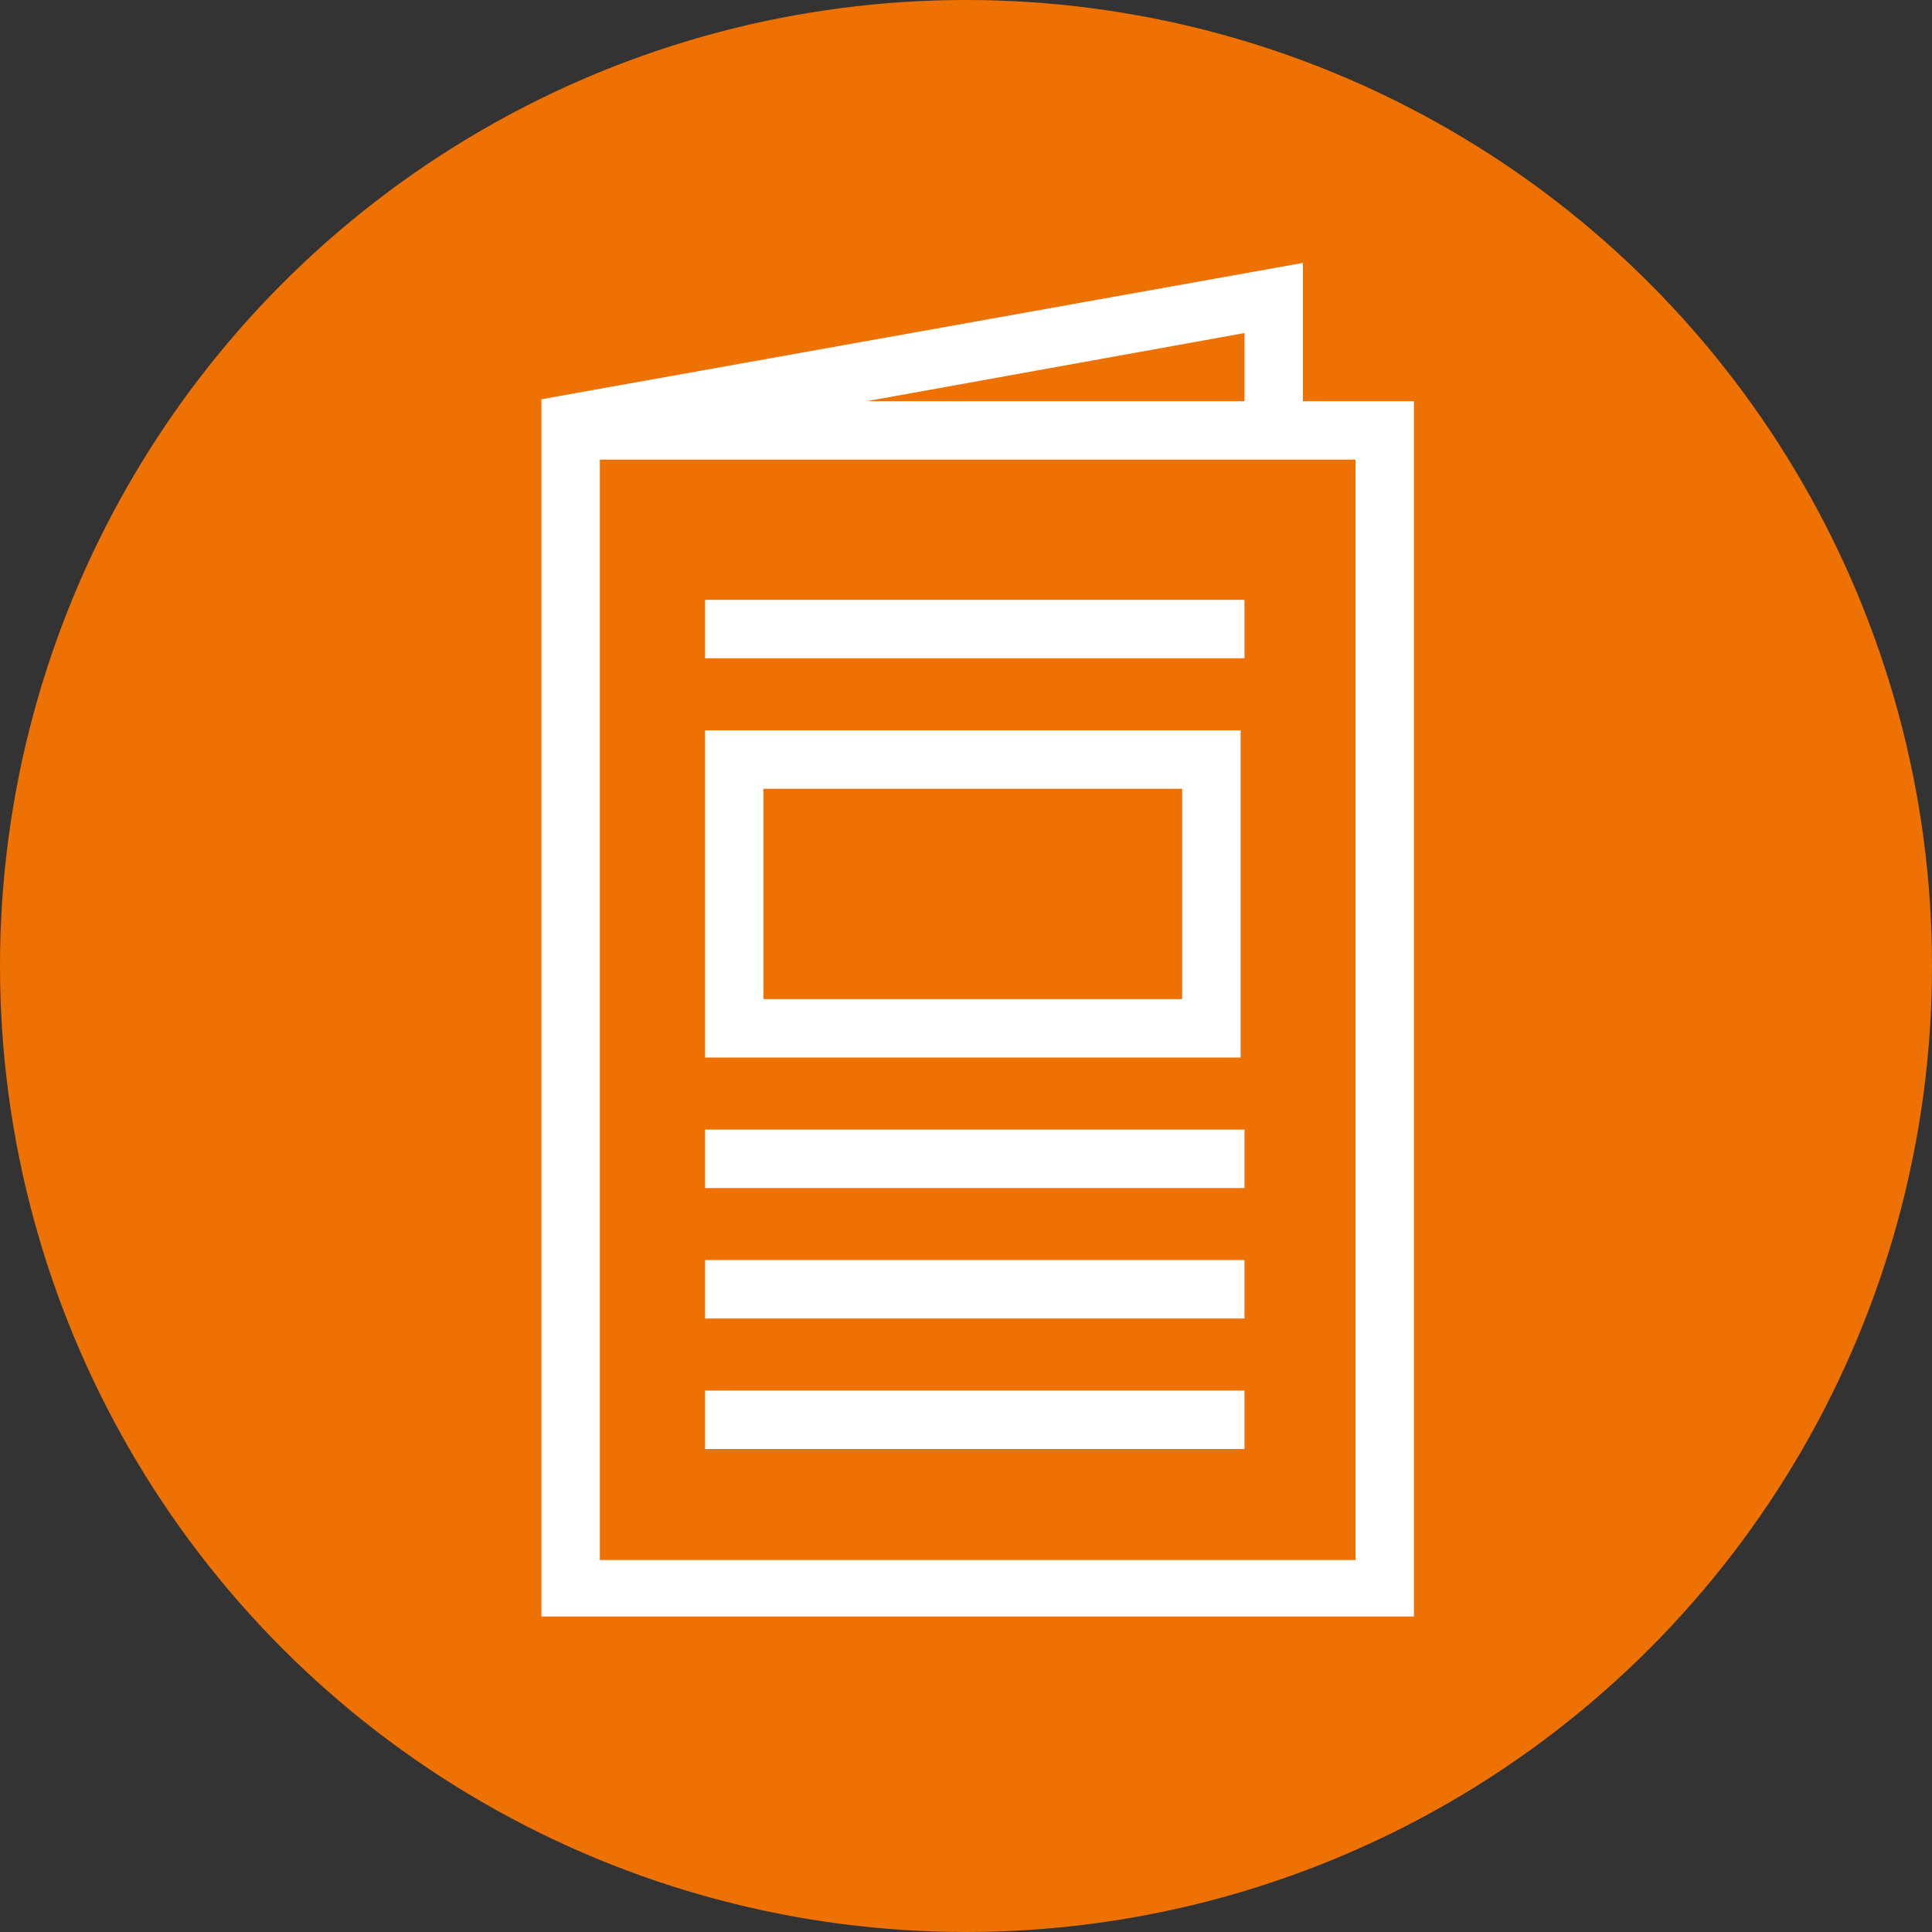 <?xml version="1.0" encoding="UTF-8"?>
<svg id="Laag_1" xmlns="http://www.w3.org/2000/svg" version="1.1" viewBox="0 0 99.2 99.2">
  <rect x="0" y="0" width="99.2" height="99.2" fill="#333333" stroke="none"/>
  <!-- Generator: Adobe Illustrator 29.2.1, SVG Export Plug-In . SVG Version: 2.1.0 Build 116)  -->
  <defs>
    <style>
      .st0 {
        fill: #ee7203;
      }

      .st1 {
        fill: #fff;
      }
    </style>
  </defs>
  <g id="Oranje">
    <circle class="st0" cx="49.6" cy="49.6" r="49.6"/>
  </g>
  <g>
    <path class="st1" d="M66.9,20.6v-7.1l-39.1,7h0c0,0,0,0,0,0v62.5h44.8V20.6h-5.7ZM63.9,17.1v3.5h-19.4l19.4-3.5ZM69.6,80.1H30.8V23.6h38.8v56.5Z"/>
    <path class="st1" d="M63.7,37.5h-27.5v16.8h27.5v-16.8ZM60.7,51.3h-21.5v-10.8h21.5v10.8Z"/>
    <rect class="st1" x="36.2" y="58" width="27.7" height="3"/>
    <rect class="st1" x="36.2" y="64.7" width="27.7" height="3"/>
    <rect class="st1" x="36.2" y="71.4" width="27.7" height="3"/>
    <rect class="st1" x="36.2" y="30.8" width="27.7" height="3"/>
  </g>
</svg>